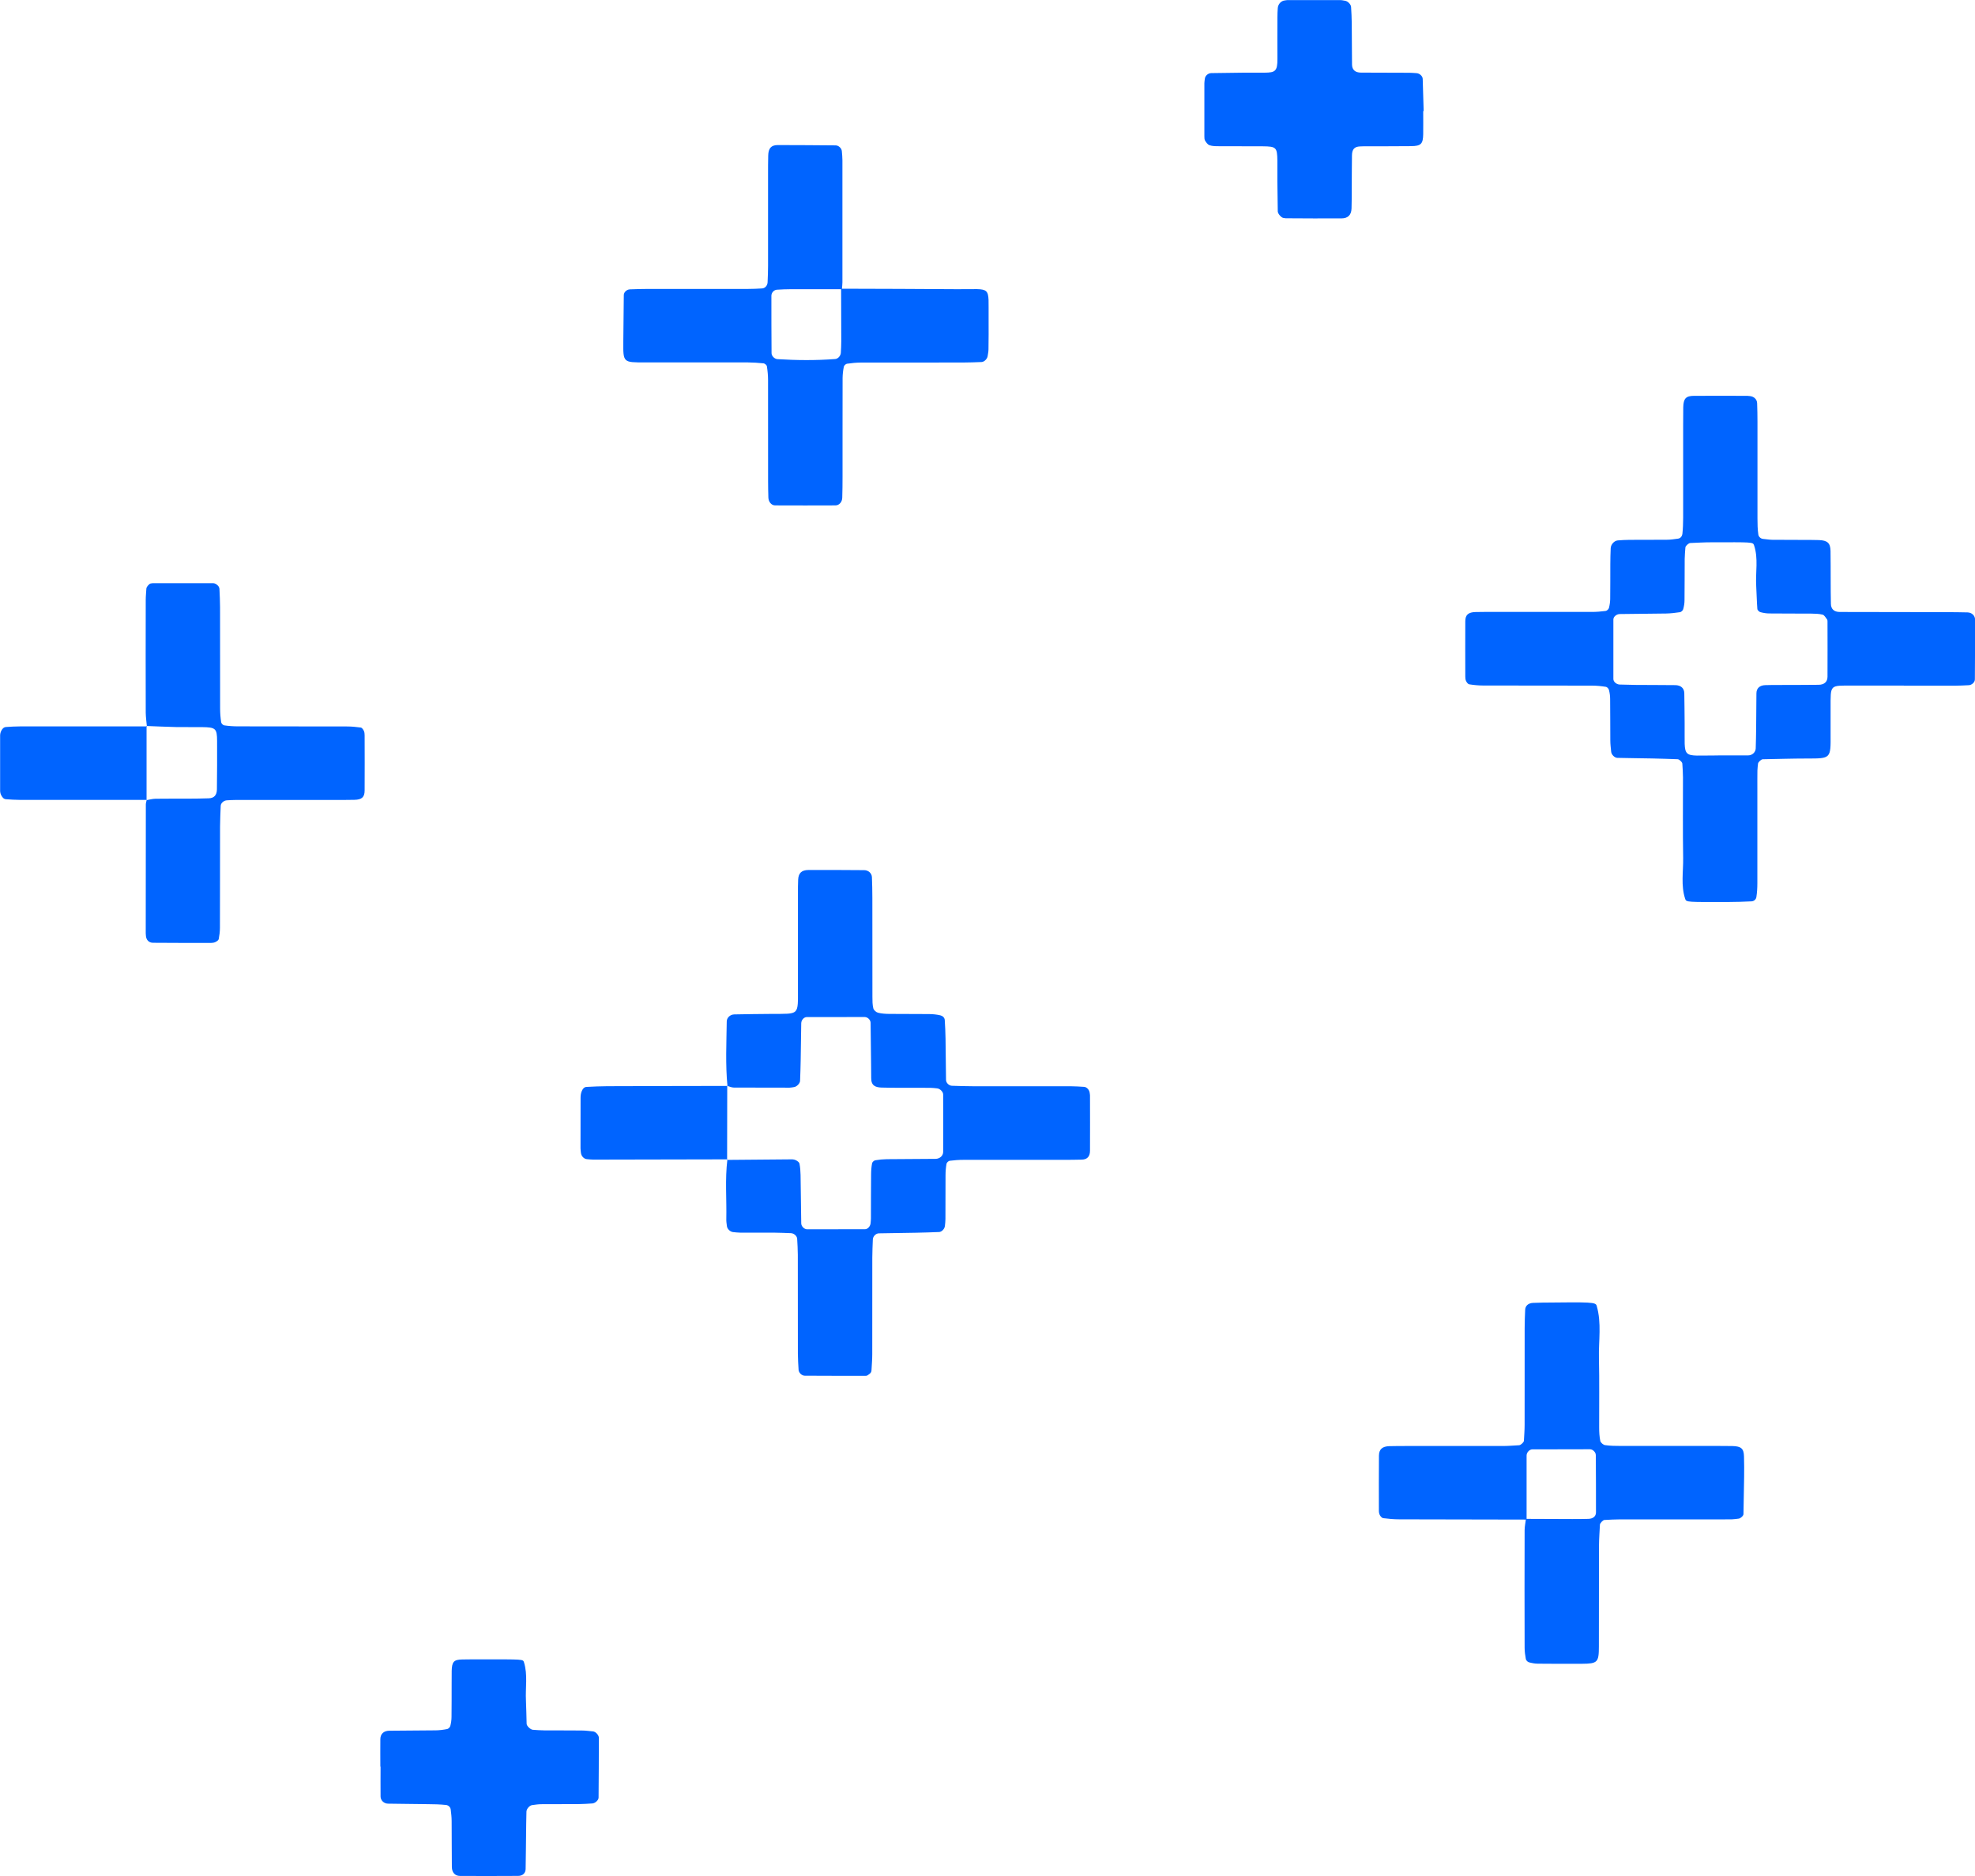 <svg width="100" height="95" viewBox="0 0 100 95" fill="none" xmlns="http://www.w3.org/2000/svg">
<g clip-path="url(#clip0_81_2351)">
<path d="M96.395 34.717C95.689 34.717 94.985 34.717 94.279 34.717C94.123 34.717 93.964 34.717 93.809 34.717C92.624 34.72 92.691 34.64 92.688 35.882C92.688 36.31 92.688 36.738 92.688 37.166C92.696 38.419 92.713 38.411 91.486 38.411C90.744 38.411 89.998 38.436 89.256 38.449C89.172 38.449 89.022 38.593 89.014 38.67C89.002 38.786 88.986 38.902 88.983 39.018C88.978 39.33 88.98 39.639 88.98 39.951C88.98 41.547 88.98 43.142 88.98 44.735C88.98 44.967 88.966 45.202 88.93 45.431C88.913 45.541 88.813 45.638 88.685 45.644C88.293 45.663 87.904 45.677 87.512 45.677C85.44 45.682 85.381 45.688 85.328 45.525C85.1 44.846 85.234 44.142 85.223 43.452C85.2 42.091 85.217 40.73 85.214 39.366C85.214 39.134 85.195 38.899 85.181 38.667C85.175 38.59 85.028 38.449 84.942 38.447C84.511 38.433 84.082 38.416 83.651 38.408C83.064 38.397 82.478 38.392 81.891 38.378C81.752 38.375 81.593 38.215 81.579 38.074C81.56 37.881 81.535 37.688 81.535 37.494C81.529 36.793 81.535 36.095 81.526 35.394C81.526 35.239 81.504 35.084 81.465 34.935C81.448 34.872 81.371 34.789 81.312 34.781C81.084 34.745 80.85 34.72 80.617 34.72C78.776 34.714 76.931 34.72 75.09 34.714C74.857 34.714 74.623 34.69 74.392 34.654C74.331 34.645 74.267 34.56 74.234 34.493C74.2 34.427 74.192 34.342 74.192 34.264C74.192 33.331 74.186 32.398 74.192 31.462C74.192 31.131 74.348 31.001 74.72 30.993C75.035 30.985 75.346 30.988 75.66 30.988C77.307 30.988 78.954 30.988 80.6 30.988C80.834 30.988 81.067 30.968 81.301 30.938C81.362 30.93 81.448 30.849 81.465 30.789C81.504 30.64 81.526 30.482 81.529 30.331C81.537 29.748 81.532 29.163 81.535 28.58C81.535 28.307 81.543 28.037 81.554 27.763C81.562 27.567 81.735 27.38 81.916 27.366C82.11 27.352 82.305 27.338 82.502 27.338C83.128 27.335 83.757 27.338 84.383 27.333C84.577 27.333 84.772 27.305 84.964 27.277C85.095 27.261 85.17 27.145 85.184 27.04C85.214 26.769 85.22 26.496 85.223 26.226C85.225 24.669 85.223 23.114 85.223 21.557C85.223 21.245 85.223 20.933 85.228 20.624C85.239 20.183 85.359 20.047 85.771 20.045C86.672 20.039 87.573 20.045 88.474 20.045C88.513 20.045 88.552 20.053 88.591 20.056C88.802 20.072 88.964 20.218 88.969 20.423C88.98 20.735 88.986 21.044 88.986 21.356C88.986 22.99 88.986 24.624 88.986 26.259C88.986 26.529 88.991 26.805 89.03 27.073C89.044 27.17 89.139 27.28 89.275 27.291C89.431 27.305 89.587 27.333 89.74 27.335C90.249 27.341 90.757 27.338 91.269 27.341C91.545 27.341 91.817 27.341 92.093 27.349C92.526 27.363 92.677 27.498 92.685 27.896C92.693 28.401 92.691 28.906 92.693 29.414C92.693 29.803 92.696 30.192 92.704 30.582C92.71 30.844 92.866 30.99 93.155 30.99C94.957 30.996 96.762 30.996 98.565 30.999C98.918 30.999 99.271 31.004 99.622 31.012C99.836 31.018 100.003 31.17 100.003 31.374C100.003 32.384 100.003 33.395 99.994 34.405C99.994 34.549 99.841 34.69 99.688 34.698C99.455 34.709 99.218 34.723 98.985 34.723C98.123 34.725 97.26 34.723 96.398 34.723L96.395 34.717ZM86.989 38.253C87.498 38.253 88.004 38.256 88.513 38.253C88.724 38.253 88.891 38.091 88.897 37.9C88.908 37.552 88.916 37.202 88.919 36.854C88.925 36.271 88.925 35.689 88.933 35.109C88.936 34.85 89.1 34.703 89.381 34.695C89.614 34.687 89.851 34.687 90.085 34.687C90.749 34.684 91.414 34.687 92.079 34.678C92.365 34.676 92.532 34.529 92.532 34.267C92.538 33.337 92.532 32.407 92.532 31.473C92.532 31.435 92.529 31.391 92.507 31.363C92.438 31.277 92.374 31.148 92.284 31.126C92.098 31.079 91.898 31.076 91.706 31.073C91.002 31.068 90.299 31.073 89.595 31.065C89.439 31.065 89.283 31.04 89.133 30.999C89.069 30.982 88.983 30.896 88.98 30.836C88.95 30.449 88.944 30.063 88.922 29.676C88.88 28.986 89.041 28.285 88.811 27.609C88.755 27.446 88.708 27.457 86.633 27.462C86.282 27.462 85.932 27.484 85.582 27.498C85.501 27.501 85.342 27.645 85.337 27.719C85.323 27.912 85.303 28.105 85.301 28.299C85.295 28.997 85.301 29.696 85.292 30.394C85.292 30.546 85.267 30.703 85.225 30.849C85.209 30.913 85.125 30.993 85.061 31.001C84.831 31.037 84.597 31.062 84.363 31.068C83.582 31.081 82.8 31.084 82.019 31.095C81.852 31.095 81.693 31.228 81.69 31.366C81.688 32.373 81.688 33.378 81.69 34.386C81.69 34.527 81.849 34.659 82.007 34.665C82.28 34.673 82.555 34.681 82.828 34.684C83.493 34.69 84.157 34.687 84.822 34.695C85.106 34.698 85.275 34.85 85.281 35.101C85.292 35.606 85.292 36.108 85.298 36.614C85.32 38.513 85.059 38.248 86.989 38.256V38.253Z" fill="#0064FF"/>
<path d="M42.596 14.62C44.554 14.628 46.515 14.628 48.473 14.645C50.264 14.659 50.039 14.405 50.056 16.169C50.061 16.674 50.056 17.179 50.05 17.684C50.05 17.8 50.025 17.916 50.008 18.029C49.989 18.173 49.836 18.328 49.7 18.333C49.388 18.344 49.074 18.358 48.76 18.358C47.035 18.358 45.311 18.358 43.586 18.361C43.353 18.361 43.119 18.386 42.888 18.419C42.827 18.427 42.741 18.507 42.727 18.565C42.688 18.753 42.666 18.946 42.663 19.139C42.657 20.812 42.663 22.485 42.66 24.155C42.66 24.506 42.657 24.856 42.646 25.204C42.641 25.419 42.493 25.593 42.301 25.593C41.283 25.596 40.265 25.599 39.247 25.593C39.058 25.593 38.911 25.414 38.905 25.196C38.897 24.923 38.891 24.652 38.891 24.379C38.891 22.667 38.891 20.956 38.889 19.244C38.889 19.012 38.866 18.777 38.83 18.548C38.822 18.49 38.727 18.408 38.663 18.399C38.391 18.372 38.118 18.355 37.843 18.352C36.118 18.35 34.394 18.35 32.669 18.352C31.551 18.352 31.549 18.375 31.56 17.276C31.565 16.497 31.574 15.722 31.585 14.943C31.585 14.797 31.735 14.659 31.891 14.653C32.202 14.642 32.517 14.631 32.831 14.631C34.516 14.631 36.202 14.631 37.885 14.631C38.118 14.631 38.355 14.62 38.588 14.606C38.736 14.598 38.861 14.46 38.866 14.291C38.877 14.021 38.889 13.748 38.889 13.477C38.889 11.92 38.889 10.366 38.889 8.809C38.889 8.497 38.889 8.188 38.897 7.876C38.905 7.512 39.044 7.349 39.373 7.346C40.352 7.346 41.331 7.354 42.31 7.362C42.462 7.362 42.613 7.509 42.624 7.65C42.638 7.804 42.654 7.959 42.654 8.113C42.654 10.175 42.654 12.235 42.654 14.297C42.654 14.413 42.638 14.529 42.627 14.645C41.767 14.645 40.905 14.645 40.046 14.645C39.812 14.645 39.578 14.656 39.342 14.67C39.192 14.678 39.058 14.816 39.058 14.979C39.058 15.948 39.058 16.917 39.066 17.886C39.066 18.029 39.219 18.178 39.364 18.187C40.34 18.247 41.314 18.256 42.29 18.181C42.432 18.17 42.566 18.018 42.574 17.864C42.585 17.671 42.596 17.477 42.596 17.284C42.596 16.392 42.59 15.498 42.588 14.606L42.596 14.62Z" fill="#0064FF"/>
<path d="M77.304 76.951C75.151 76.948 72.999 76.946 70.849 76.938C70.576 76.938 70.304 76.913 70.034 76.879C69.973 76.871 69.906 76.794 69.87 76.733C69.834 76.67 69.817 76.587 69.817 76.512C69.817 75.579 69.811 74.649 69.82 73.716C69.822 73.39 69.992 73.244 70.345 73.233C70.657 73.225 70.971 73.225 71.285 73.225C72.89 73.225 74.495 73.225 76.1 73.225C76.373 73.225 76.645 73.2 76.918 73.186C76.998 73.183 77.157 73.037 77.16 72.962C77.174 72.692 77.196 72.421 77.196 72.148C77.198 70.516 77.196 68.885 77.198 67.253C77.198 66.944 77.21 66.632 77.224 66.323C77.232 66.121 77.39 65.989 77.618 65.978C77.774 65.97 77.93 65.967 78.089 65.964C80.592 65.937 80.792 65.937 80.845 66.127C81.101 67.002 80.937 67.897 80.959 68.783C80.987 69.948 80.965 71.113 80.97 72.278C80.97 72.51 80.981 72.744 81.028 72.971C81.048 73.056 81.176 73.166 81.265 73.18C81.535 73.219 81.81 73.222 82.083 73.222C83.726 73.225 85.37 73.222 87.014 73.222C87.248 73.222 87.484 73.222 87.718 73.227C88.165 73.238 88.296 73.357 88.304 73.763C88.313 74.113 88.316 74.461 88.31 74.812C88.302 75.433 88.29 76.054 88.277 76.675C88.277 76.758 88.129 76.891 88.04 76.902C87.923 76.915 87.806 76.935 87.692 76.938C87.378 76.943 87.067 76.94 86.752 76.94C85.186 76.94 83.621 76.94 82.055 76.94C81.782 76.94 81.507 76.957 81.234 76.971C81.165 76.973 81.012 77.133 81.009 77.208C80.992 77.556 80.965 77.904 80.962 78.251C80.956 79.96 80.962 81.669 80.956 83.381C80.956 84.181 80.887 84.248 80.097 84.253C79.354 84.259 78.609 84.253 77.866 84.248C77.713 84.248 77.555 84.217 77.407 84.176C77.343 84.156 77.268 84.074 77.257 84.01C77.221 83.82 77.196 83.626 77.196 83.433C77.19 81.451 77.19 79.472 77.196 77.49C77.196 77.299 77.24 77.106 77.263 76.915C78.041 76.918 78.823 76.924 79.602 76.924C79.874 76.924 80.147 76.924 80.419 76.915C80.659 76.91 80.809 76.788 80.809 76.587C80.809 75.621 80.809 74.652 80.8 73.686C80.8 73.539 80.65 73.39 80.503 73.39C79.529 73.39 78.556 73.39 77.582 73.396C77.441 73.396 77.296 73.553 77.296 73.705C77.296 74.787 77.296 75.872 77.296 76.954L77.304 76.951Z" fill="#0064FF"/>
<path d="M72.061 5.621C72.061 6.01 72.067 6.399 72.061 6.788C72.053 7.293 71.95 7.396 71.438 7.401C70.654 7.409 69.87 7.407 69.088 7.407C69.01 7.407 68.932 7.412 68.855 7.415C68.579 7.429 68.457 7.558 68.454 7.873C68.446 8.417 68.446 8.961 68.443 9.507C68.443 9.858 68.443 10.209 68.432 10.556C68.423 10.882 68.254 11.059 67.92 11.059C66.98 11.064 66.04 11.059 65.1 11.053C65.061 11.053 65.022 11.04 64.983 11.037C64.877 11.023 64.699 10.824 64.697 10.706C64.688 10.2 64.68 9.695 64.677 9.19C64.674 8.839 64.677 8.489 64.677 8.141C64.669 7.465 64.619 7.415 63.94 7.409C63.194 7.404 62.452 7.409 61.706 7.404C61.551 7.404 61.387 7.404 61.242 7.354C61.15 7.324 61.072 7.213 61.017 7.122C60.981 7.062 60.981 6.973 60.981 6.896C60.981 6.002 60.978 5.107 60.981 4.213C60.981 4.135 60.997 4.058 61.006 3.981C61.02 3.84 61.167 3.705 61.328 3.702C61.876 3.691 62.424 3.685 62.972 3.68C63.325 3.677 63.678 3.68 64.029 3.68C64.569 3.677 64.683 3.603 64.68 2.981C64.674 2.28 64.68 1.582 64.68 0.881C64.68 0.726 64.685 0.569 64.697 0.414C64.708 0.21 64.869 0.039 65.055 0.022C65.094 0.019 65.133 0.006 65.172 0.006C66.073 0.006 66.974 0.006 67.876 0.006C67.953 0.006 68.028 0.028 68.106 0.039C68.237 0.055 68.401 0.218 68.409 0.353C68.426 0.624 68.44 0.894 68.443 1.168C68.451 1.869 68.448 2.567 68.457 3.269C68.46 3.534 68.615 3.674 68.907 3.677C69.731 3.683 70.554 3.683 71.377 3.685C71.494 3.685 71.611 3.699 71.728 3.705C71.878 3.716 72.031 3.851 72.036 3.995C72.056 4.538 72.07 5.082 72.084 5.626C72.078 5.626 72.073 5.626 72.067 5.626L72.061 5.621Z" fill="#0064FF"/>
<path d="M19.258 89.462C19.258 88.996 19.252 88.529 19.258 88.063C19.263 87.803 19.43 87.646 19.714 87.643C20.498 87.632 21.28 87.635 22.064 87.624C22.259 87.621 22.454 87.596 22.645 87.558C22.707 87.544 22.785 87.464 22.801 87.4C22.84 87.251 22.862 87.096 22.862 86.942C22.871 86.398 22.865 85.854 22.868 85.31C22.868 85.079 22.868 84.844 22.871 84.612C22.882 84.154 22.979 84.043 23.402 84.035C23.755 84.027 24.106 84.029 24.459 84.029C26.453 84.029 26.481 84.021 26.528 84.17C26.731 84.811 26.595 85.476 26.631 86.127C26.651 86.514 26.651 86.903 26.665 87.292C26.667 87.406 26.862 87.588 26.982 87.596C27.176 87.61 27.371 87.624 27.569 87.626C28.194 87.629 28.823 87.626 29.449 87.632C29.643 87.632 29.838 87.66 30.033 87.679C30.163 87.693 30.322 87.867 30.322 88.002C30.322 89.012 30.316 90.023 30.308 91.033C30.308 91.16 30.133 91.317 29.991 91.326C29.757 91.342 29.524 91.356 29.29 91.359C28.664 91.364 28.036 91.359 27.41 91.364C27.254 91.364 27.098 91.389 26.945 91.409C26.817 91.425 26.662 91.596 26.656 91.734C26.645 92.124 26.642 92.51 26.637 92.899C26.628 93.482 26.626 94.064 26.614 94.647C26.609 94.859 26.464 94.995 26.231 94.995C25.252 95 24.273 95.003 23.294 94.997C23.038 94.997 22.882 94.823 22.879 94.542C22.871 93.763 22.874 92.987 22.868 92.209C22.868 92.016 22.843 91.823 22.821 91.632C22.804 91.5 22.69 91.414 22.584 91.403C22.273 91.37 21.961 91.364 21.647 91.362C20.982 91.35 20.315 91.35 19.65 91.337C19.441 91.334 19.272 91.174 19.269 90.978C19.263 90.473 19.269 89.968 19.269 89.462C19.266 89.462 19.261 89.462 19.258 89.462Z" fill="#0064FF"/>
<path d="M36.833 54.988C36.727 53.903 36.783 52.816 36.797 51.728C36.797 51.535 36.972 51.372 37.184 51.369C37.809 51.355 38.435 51.35 39.061 51.344C40.493 51.333 40.402 51.452 40.402 50.027C40.402 48.434 40.402 46.839 40.402 45.246C40.402 45.014 40.402 44.779 40.413 44.547C40.427 44.216 40.585 44.059 40.933 44.056C41.873 44.053 42.813 44.056 43.753 44.064C43.97 44.064 44.14 44.222 44.148 44.418C44.162 44.768 44.17 45.116 44.17 45.467C44.17 47.14 44.17 48.81 44.173 50.483C44.173 50.676 44.173 50.875 44.218 51.06C44.24 51.151 44.359 51.258 44.454 51.283C44.64 51.333 44.838 51.341 45.032 51.344C45.697 51.352 46.365 51.344 47.029 51.352C47.224 51.352 47.422 51.372 47.611 51.416C47.717 51.441 47.828 51.523 47.836 51.656C47.856 51.965 47.87 52.274 47.875 52.586C47.886 53.285 47.889 53.986 47.9 54.684C47.9 54.834 48.045 54.977 48.195 54.983C48.548 54.994 48.899 55.007 49.252 55.007C50.896 55.007 52.542 55.007 54.186 55.007C54.419 55.007 54.656 55.024 54.89 55.038C55.031 55.046 55.162 55.198 55.176 55.355C55.179 55.394 55.19 55.432 55.19 55.471C55.19 56.404 55.196 57.337 55.19 58.27C55.19 58.566 55.048 58.715 54.781 58.723C54.467 58.731 54.155 58.734 53.841 58.734C52.156 58.734 50.473 58.734 48.787 58.734C48.554 58.734 48.317 58.751 48.086 58.781C48.025 58.789 47.936 58.872 47.925 58.933C47.892 59.123 47.875 59.317 47.875 59.513C47.87 60.252 47.875 60.99 47.87 61.729C47.87 61.845 47.856 61.961 47.844 62.077C47.831 62.224 47.689 62.384 47.547 62.389C47.157 62.406 46.765 62.417 46.376 62.425C45.75 62.436 45.124 62.442 44.498 62.456C44.348 62.458 44.204 62.607 44.195 62.756C44.181 63.066 44.17 63.377 44.167 63.687C44.167 65.318 44.167 66.953 44.165 68.584C44.165 68.855 44.14 69.125 44.126 69.396C44.12 69.534 44.009 69.586 43.914 69.652C43.887 69.672 43.839 69.672 43.8 69.672C42.782 69.672 41.764 69.672 40.749 69.666C40.599 69.666 40.446 69.517 40.435 69.374C40.418 69.103 40.402 68.832 40.399 68.559C40.396 66.886 40.399 65.216 40.396 63.543C40.396 63.273 40.377 62.999 40.363 62.729C40.354 62.591 40.204 62.453 40.048 62.447C39.776 62.436 39.5 62.425 39.228 62.422C38.641 62.42 38.054 62.422 37.465 62.42C37.348 62.42 37.231 62.403 37.114 62.392C36.972 62.378 36.819 62.232 36.805 62.088C36.791 61.972 36.772 61.856 36.775 61.74C36.797 60.733 36.705 59.72 36.83 58.715L36.811 58.737C37.907 58.726 39.003 58.715 40.098 58.709C40.173 58.709 40.257 58.729 40.324 58.767C40.388 58.803 40.468 58.864 40.48 58.925C40.516 59.112 40.532 59.308 40.535 59.502C40.549 60.319 40.555 61.133 40.569 61.95C40.569 62.097 40.721 62.251 40.863 62.251C41.842 62.251 42.819 62.251 43.798 62.248C43.94 62.248 44.073 62.088 44.081 61.937C44.087 61.859 44.098 61.782 44.098 61.705C44.101 60.965 44.098 60.228 44.106 59.488C44.106 59.295 44.12 59.099 44.156 58.908C44.167 58.847 44.254 58.767 44.318 58.756C44.51 58.723 44.704 58.704 44.899 58.701C45.722 58.693 46.546 58.693 47.366 58.684C47.58 58.684 47.753 58.53 47.755 58.337C47.761 57.365 47.755 56.396 47.755 55.424C47.755 55.283 47.591 55.129 47.452 55.115C47.336 55.104 47.219 55.087 47.102 55.087C46.632 55.085 46.162 55.087 45.692 55.085C45.339 55.085 44.985 55.085 44.635 55.074C44.334 55.063 44.109 54.983 44.112 54.596C44.112 54.361 44.109 54.13 44.106 53.895C44.098 53.197 44.092 52.495 44.081 51.797C44.081 51.648 43.934 51.502 43.784 51.502C42.805 51.502 41.828 51.502 40.849 51.504C40.705 51.504 40.571 51.656 40.569 51.819C40.557 52.44 40.552 53.061 40.541 53.685C40.535 54.036 40.524 54.383 40.51 54.734C40.505 54.867 40.338 55.032 40.207 55.049C40.129 55.06 40.054 55.079 39.976 55.079C39.036 55.079 38.096 55.079 37.156 55.074C37.044 55.074 36.931 55.018 36.819 54.988L36.83 54.999L36.833 54.988Z" fill="#0064FF"/>
<path d="M36.839 58.709C34.578 58.715 32.316 58.718 30.052 58.723C29.935 58.723 29.819 58.709 29.705 58.698C29.563 58.684 29.432 58.541 29.415 58.384C29.407 58.306 29.393 58.229 29.393 58.154C29.393 57.301 29.393 56.451 29.396 55.598C29.396 55.485 29.41 55.361 29.454 55.259C29.496 55.157 29.566 55.046 29.699 55.041C30.049 55.024 30.4 55.005 30.748 55.005C32.775 54.996 34.803 54.996 36.833 54.991L36.822 54.98C36.822 56.23 36.819 57.484 36.816 58.734L36.836 58.712L36.839 58.709Z" fill="#0064FF"/>
<path d="M7.437 36.785C7.418 36.553 7.382 36.321 7.379 36.092C7.373 34.187 7.376 32.285 7.379 30.38C7.379 30.187 7.401 29.994 7.412 29.8C7.418 29.718 7.554 29.56 7.624 29.549C7.663 29.544 7.701 29.533 7.74 29.533C8.758 29.533 9.774 29.533 10.791 29.533C10.939 29.533 11.106 29.687 11.111 29.82C11.125 30.129 11.142 30.441 11.142 30.75C11.145 32.459 11.142 34.168 11.145 35.879C11.145 36.111 11.164 36.343 11.198 36.575C11.206 36.636 11.292 36.724 11.353 36.732C11.584 36.766 11.818 36.782 12.052 36.782C13.89 36.785 15.731 36.782 17.57 36.788C17.803 36.788 18.037 36.81 18.268 36.843C18.326 36.851 18.39 36.939 18.421 37.006C18.454 37.072 18.462 37.157 18.462 37.232C18.465 38.165 18.468 39.095 18.462 40.029C18.462 40.371 18.318 40.495 17.945 40.503C17.592 40.512 17.241 40.509 16.888 40.509C15.244 40.509 13.601 40.509 11.957 40.509C11.801 40.509 11.645 40.52 11.49 40.528C11.331 40.536 11.181 40.666 11.175 40.807C11.161 41.155 11.145 41.505 11.142 41.853C11.139 43.562 11.142 45.271 11.136 46.982C11.136 47.173 11.111 47.366 11.075 47.554C11.064 47.612 10.978 47.67 10.911 47.703C10.844 47.736 10.761 47.75 10.683 47.75C9.704 47.75 8.728 47.75 7.749 47.742C7.535 47.742 7.398 47.593 7.387 47.374C7.387 47.336 7.379 47.297 7.379 47.258C7.379 45.083 7.379 42.908 7.384 40.732C7.384 40.655 7.415 40.581 7.429 40.503L7.412 40.52C7.565 40.495 7.718 40.451 7.871 40.448C8.419 40.44 8.967 40.445 9.515 40.443C9.868 40.443 10.219 40.437 10.572 40.426C10.839 40.418 10.981 40.266 10.983 39.971C10.992 39.153 10.997 38.339 10.992 37.522C10.989 36.887 10.919 36.829 10.221 36.821C9.79 36.815 9.359 36.826 8.928 36.818C8.422 36.807 7.913 36.782 7.407 36.763L7.426 36.785H7.437Z" fill="#0064FF"/>
<path d="M7.437 40.506C5.293 40.506 3.148 40.506 1.004 40.506C0.77 40.506 0.537 40.489 0.306 40.473C0.175 40.465 0.106 40.36 0.056 40.258C0.022 40.191 0.006 40.108 0.006 40.034C0.003 39.106 0.003 38.176 0.006 37.249C0.006 37.174 0.025 37.091 0.056 37.025C0.106 36.92 0.178 36.823 0.309 36.815C0.542 36.799 0.776 36.785 1.007 36.785C3.151 36.785 5.296 36.785 7.44 36.785L7.421 36.763C7.421 38.016 7.421 39.269 7.421 40.523L7.437 40.506Z" fill="#0064FF"/>
</g>
<defs>
<clipPath id="clip0_81_2351">
<rect width="100" height="95" fill="white"/>
</clipPath>
</defs>
</svg>

